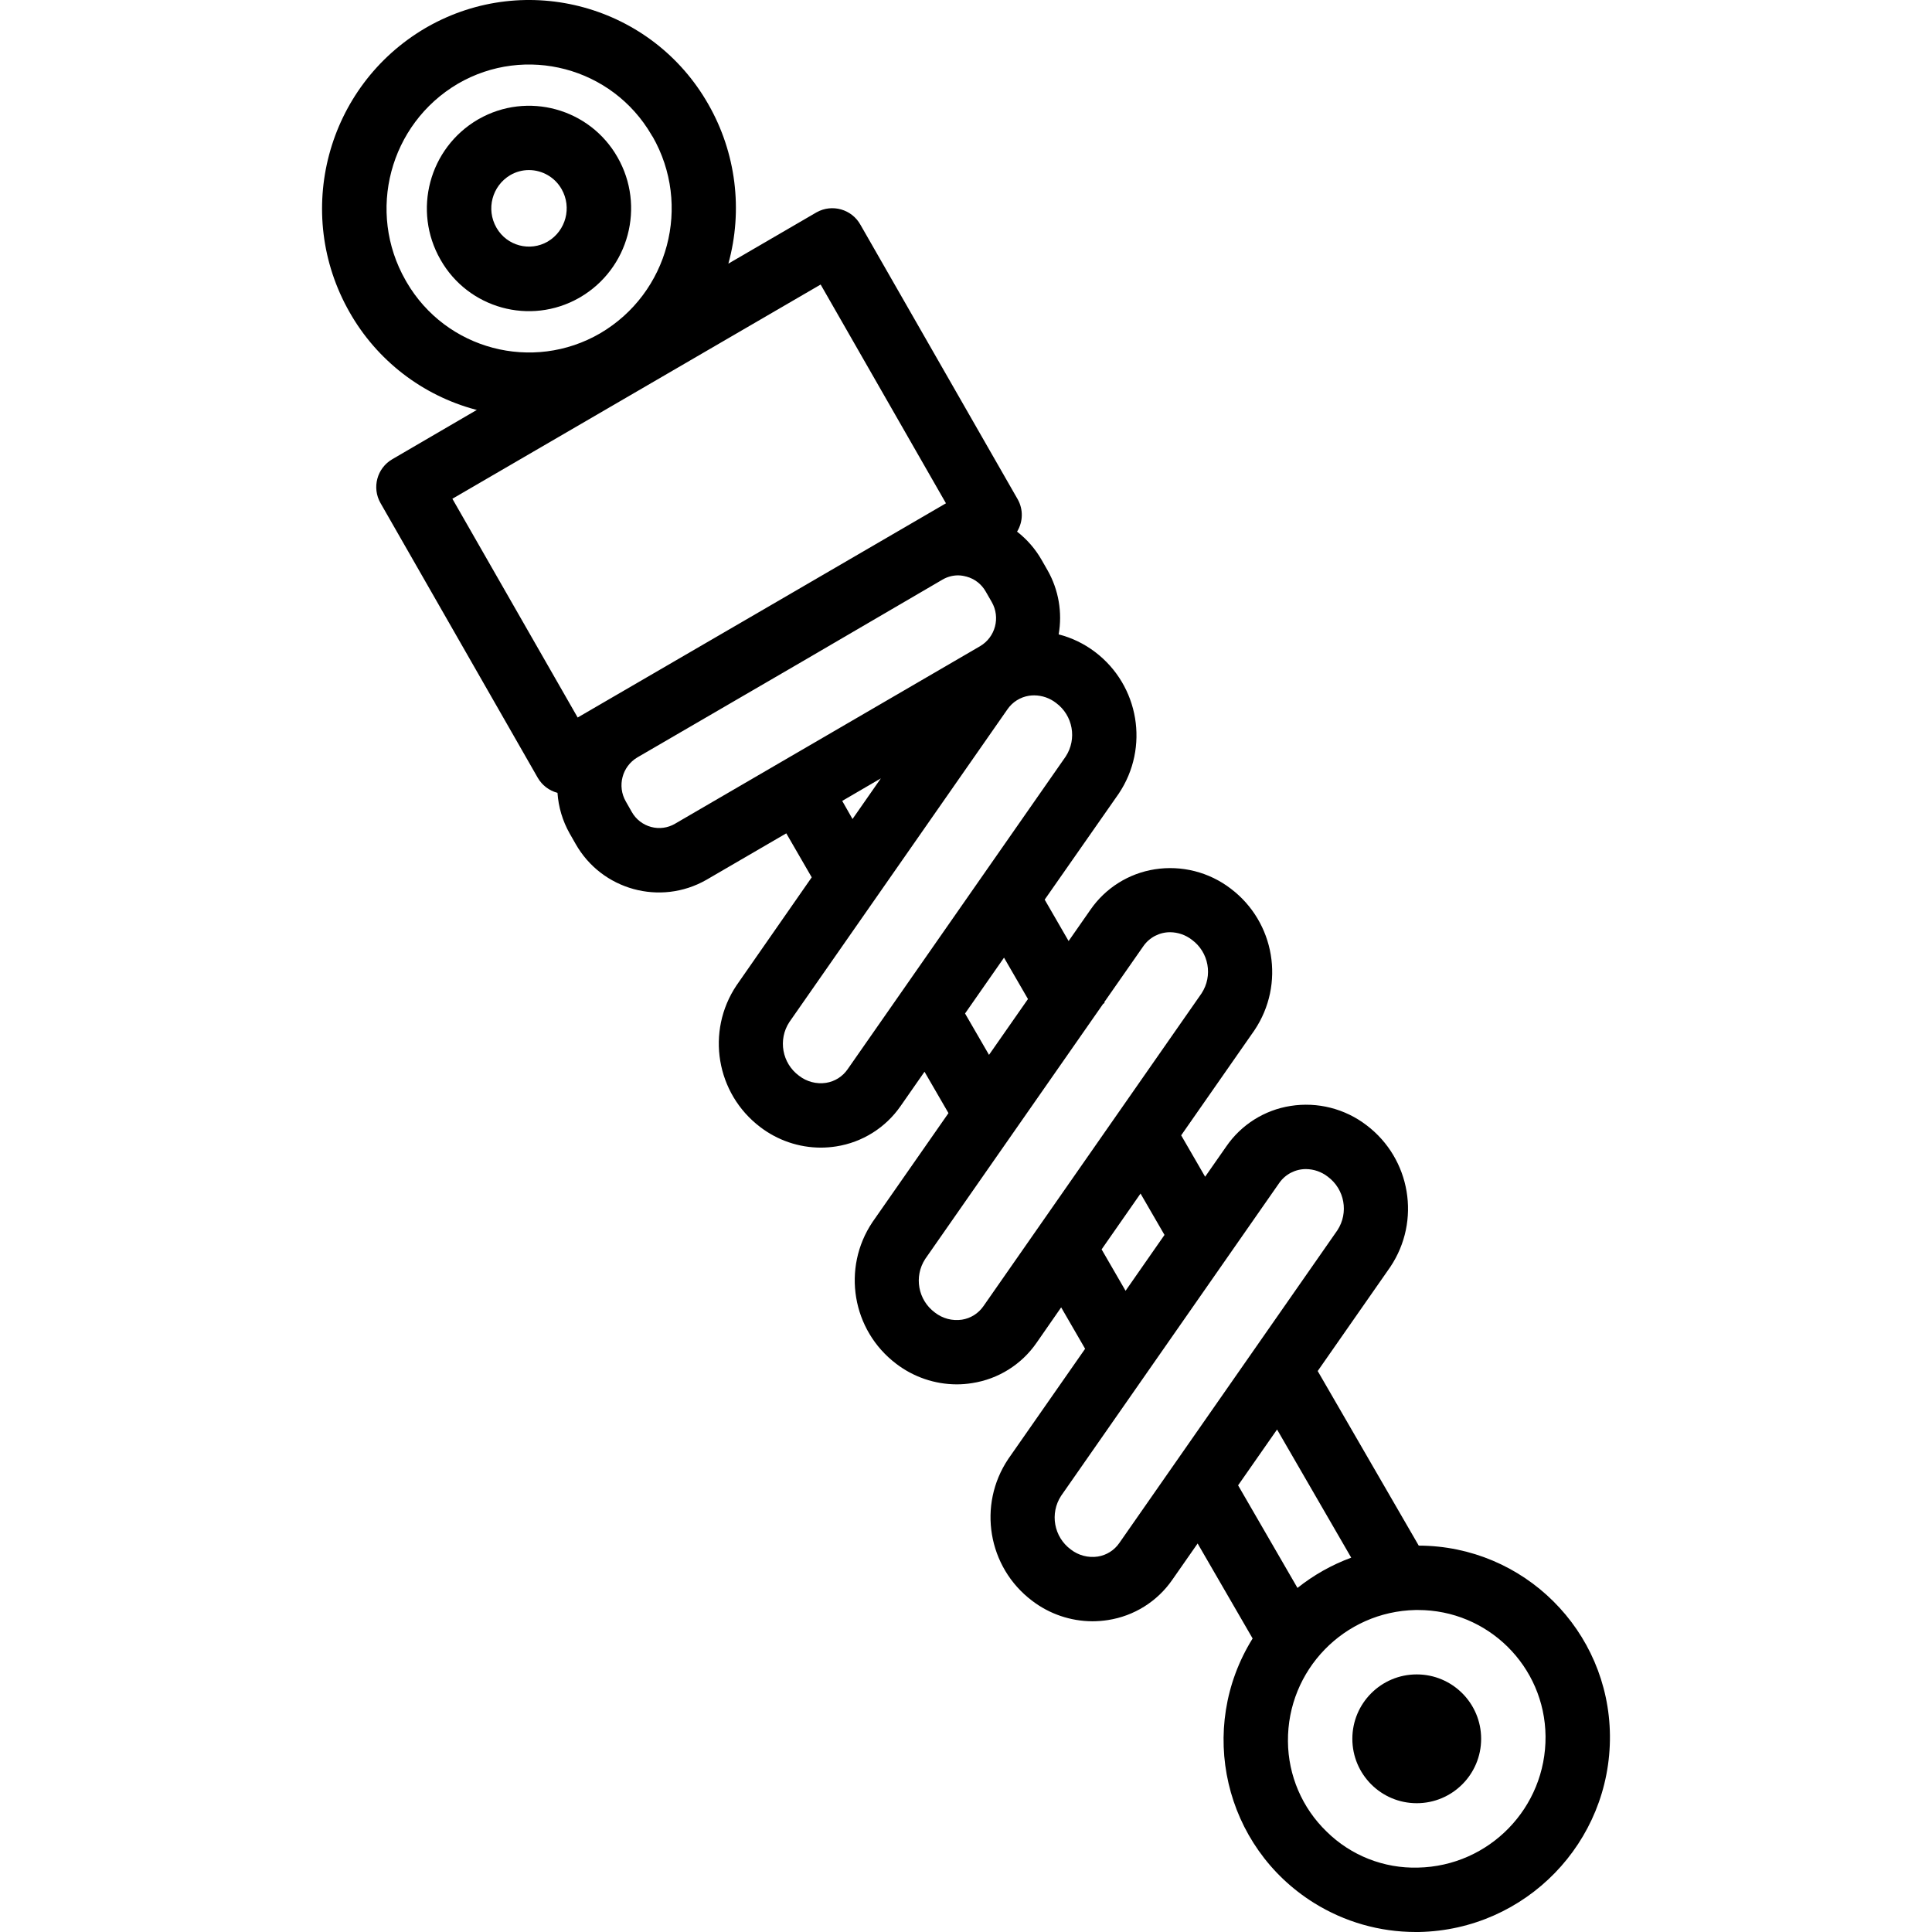 <?xml version="1.0"?>
<svg xmlns="http://www.w3.org/2000/svg" xmlns:xlink="http://www.w3.org/1999/xlink" version="1.1" id="Capa_1" x="0px" y="0px" viewBox="0 0 480.014 480.014" style="enable-background:new 0 0 480.014 480.014;" xml:space="preserve" width="512px" height="512px"><g><g>
	<g>
		<path d="M352.492,384.014l-25.104-43.376l18.04-25.864c7.666-11.443,5.08-26.879-5.896-35.2c-5.368-4.122-12.195-5.857-18.88-4.8    c-6.473,1.012-12.245,4.643-15.96,10.04l-5.272,7.552l-5.952-10.288l18.2-26.096c7.684-11.438,5.1-26.885-5.888-35.2    c-5.372-4.114-12.195-5.849-18.88-4.8c-6.467,1.018-12.235,4.641-15.96,10.024l-5.44,7.8l-5.944-10.288l18.4-26.336    c7.672-11.441,5.089-26.879-5.888-35.2c-2.692-2.043-5.766-3.528-9.04-4.368c0.956-5.457-0.014-11.076-2.744-15.896l-1.488-2.6    c-1.555-2.721-3.629-5.11-6.104-7.032c1.504-2.438,1.571-5.498,0.176-8l-39.088-68.24c-2.147-3.862-7.018-5.252-10.879-3.105    c-0.043,0.024-0.086,0.048-0.129,0.073l-21.808,12.688c3.682-13.327,1.894-27.573-4.968-39.576    C162.033,1.337,130.78-7.277,106.191,6.687c-0.167,0.095-0.333,0.19-0.499,0.287c-24.558,14.421-32.946,45.914-18.816,70.64    c6.779,11.925,18.059,20.632,31.312,24.168l0.288,0.056l-21.008,12.256c-3.807,2.208-5.115,7.077-2.928,10.896l39.056,68.232    c1.059,1.85,2.813,3.2,4.872,3.752h0.04c0.24,3.546,1.271,6.992,3.016,10.088l1.504,2.632    c6.483,11.419,20.995,15.422,32.414,8.939c0.081-0.046,0.161-0.092,0.242-0.139l19.672-11.448l6.32,10.928l-18.68,26.84    c-7.665,11.44-5.087,26.872,5.88,35.2c4.314,3.302,9.591,5.1,15.024,5.12c1.291-0.002,2.58-0.104,3.856-0.304    c6.482-1.007,12.266-4.631,16-10.024l5.944-8.528l5.952,10.28l-18.88,27.072c-7.672,11.441-5.089,26.879,5.888,35.2    c4.314,3.302,9.591,5.1,15.024,5.12c1.292-0.001,2.581-0.105,3.856-0.312c6.484-0.995,12.272-4.618,16-10.016l6.112-8.8    l5.952,10.288L250.5,362.494c-7.668,11.445-5.079,26.884,5.904,35.2c4.31,3.305,9.585,5.104,15.016,5.12    c1.291-0.002,2.58-0.104,3.856-0.304c6.486-0.997,12.273-4.623,16-10.024l6.28-9l13.664,23.6    c-13.931,22.362-7.096,51.783,15.266,65.714c7.566,4.713,16.301,7.212,25.214,7.214h0.88c26.502-0.538,47.641-22.294,47.416-48.8    C399.764,405.124,378.583,384.079,352.492,384.014z M101.023,70.09c-0.077-0.131-0.152-0.263-0.227-0.396    c-9.78-17.091-4.013-38.869,12.944-48.88c16.8-9.782,38.349-4.092,48.131,12.709c0.072,0.123,0.143,0.247,0.213,0.371h0.04    c9.787,17.101,4.007,38.892-12.968,48.896C132.358,92.574,110.808,86.888,101.023,70.09z M143.524,178.27l-31.128-54.352    l91.496-53.224l31.136,54.352l-44.44,25.864l-40.296,23.424L143.524,178.27z M167.708,204.662c-1.786,1.05-3.919,1.339-5.92,0.8    c-2.031-0.539-3.76-1.871-4.8-3.696l-1.496-2.632c-2.207-3.823-0.927-8.711,2.872-10.96l41.272-24l34.52-20.16    c1.181-0.695,2.526-1.063,3.896-1.064c0.683,0.01,1.361,0.112,2.016,0.304h0.04c2.037,0.541,3.768,1.883,4.8,3.72l1.496,2.6    c2.201,3.83,0.914,8.718-2.888,10.968L167.708,204.662z M218.852,193.39l-7.04,10.096l-2.56-4.496L218.852,193.39z     M210.588,265.67c-1.246,1.81-3.181,3.028-5.352,3.368c-2.388,0.357-4.817-0.282-6.72-1.768c-4.205-3.105-5.258-8.951-2.4-13.328    l54.184-77.704c1.244-1.813,3.18-3.034,5.352-3.376v0c0.434-0.064,0.873-0.096,1.312-0.096c1.963,0.015,3.866,0.676,5.416,1.88    c4.199,3.101,5.252,8.939,2.4,13.312L210.588,265.67z M255.404,248.214l-9.68,13.872l-5.952-10.28l9.68-13.872L255.404,248.214z     M244.348,324.51c-1.244,1.808-3.176,3.026-5.344,3.368c-2.391,0.357-4.825-0.285-6.728-1.776    c-4.199-3.101-5.252-8.939-2.4-13.312l44.208-63.384l0.368-0.216l-0.104-0.176l9.72-13.928c1.514-2.18,4.002-3.478,6.656-3.472    c1.96,0.019,3.859,0.679,5.408,1.88c4.207,3.097,5.26,8.941,2.4,13.312L244.348,324.51z M289.324,306.822l-9.672,13.88    l-5.952-10.288l9.672-13.872L289.324,306.822z M278.1,383.366c-1.244,1.808-3.176,3.026-5.344,3.368    c-2.388,0.357-4.817-0.282-6.72-1.768c-4.2-3.104-5.253-8.945-2.4-13.32l54.184-77.712c1.514-2.18,4.002-3.478,6.656-3.472    c1.96,0.019,3.859,0.679,5.408,1.88c4.204,3.102,5.257,8.946,2.4,13.32L278.1,383.366z M307.612,369.038l9.68-13.872l18.424,31.84    c-4.823,1.779-9.331,4.318-13.352,7.52L307.612,369.038z M352.3,464.014c-8.472,0.236-16.673-2.997-22.704-8.952    c-6.077-5.875-9.536-13.947-9.6-22.4c-0.161-17.728,13.971-32.285,31.696-32.648h0.584c17.391-0.023,31.549,13.978,31.72,31.368    C384.153,449.105,370.02,463.655,352.3,464.014z" data-original="#000000" class="active-path" fill="#000000"/>
	</g>
</g><g>
	<g>
		<path d="M153.42,39.054c-6.92-12.141-22.373-16.374-34.514-9.453c-0.063,0.036-0.127,0.073-0.19,0.109    c-12.112,7.098-16.248,22.626-9.272,34.808c6.88,12.129,22.289,16.384,34.418,9.504c0.093-0.053,0.186-0.106,0.278-0.16    C156.255,66.767,160.395,51.238,153.42,39.054z M136.092,60.014c-4.435,2.578-10.12,1.072-12.698-3.363    c-0.021-0.036-0.042-0.073-0.063-0.109c-2.604-4.55-1.076-10.348,3.432-13.024c1.409-0.828,3.014-1.264,4.648-1.264    c3.362,0.003,6.462,1.812,8.12,4.736C142.135,51.542,140.603,57.341,136.092,60.014z" data-original="#000000" class="active-path" fill="#000000"/>
	</g>
</g><g>
	<g>
		<circle cx="351.996" cy="432.014" r="16" data-original="#000000" class="active-path" fill="#000000"/>
	</g>
</g></g> </svg>
